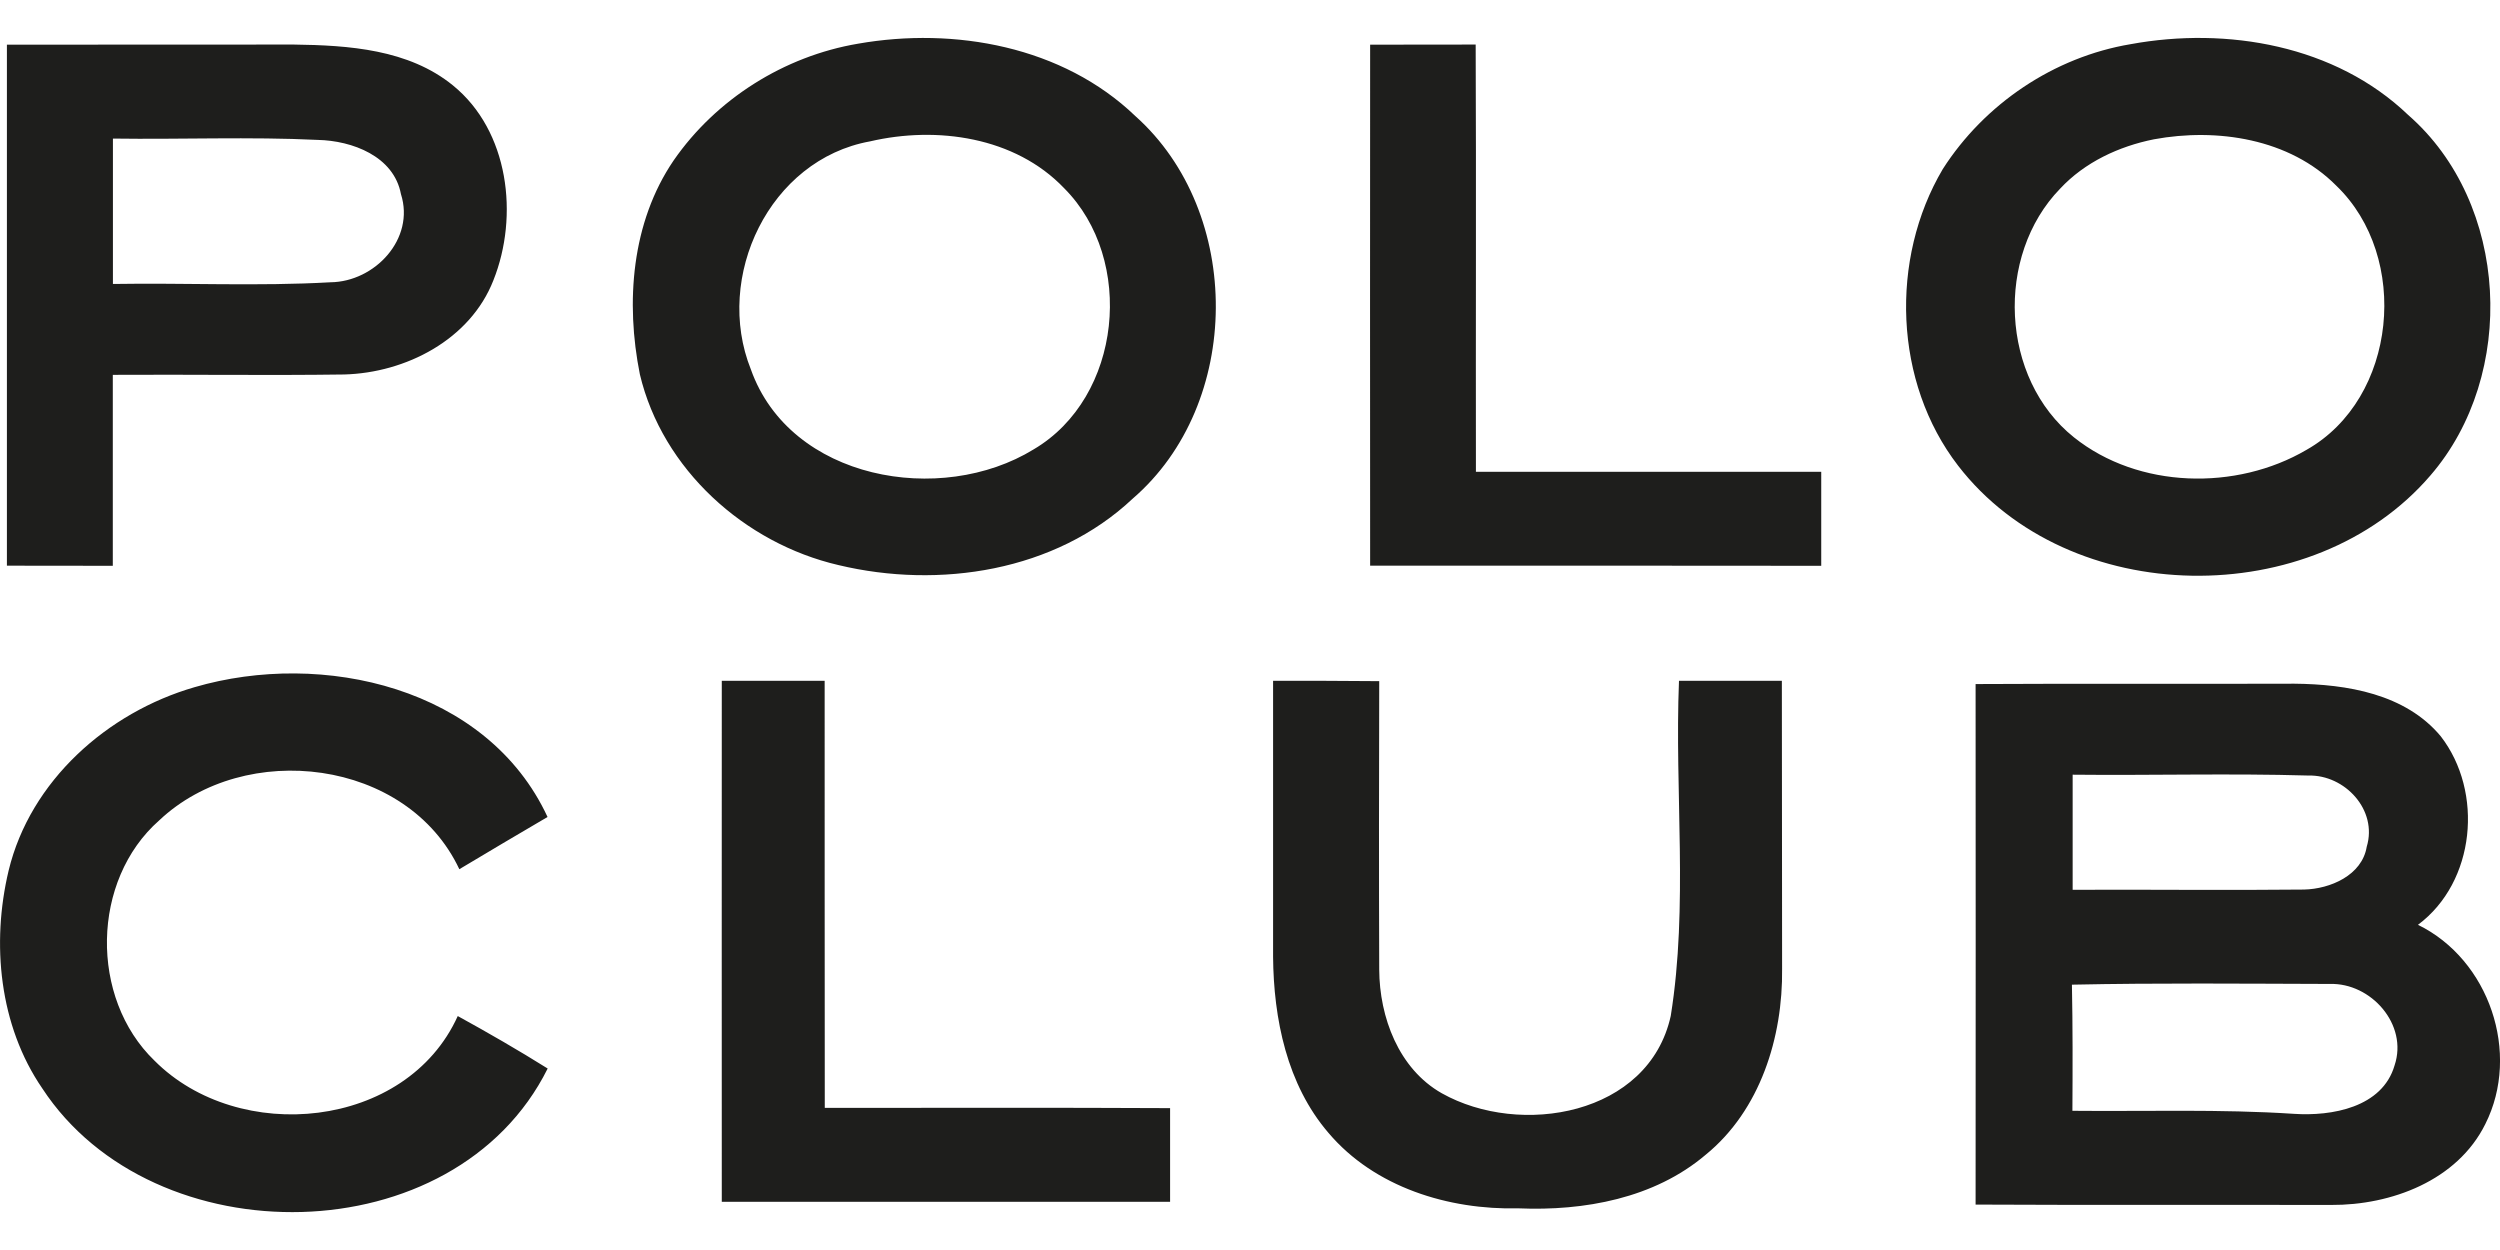 <?xml version="1.0" encoding="UTF-8"?>
<svg xmlns="http://www.w3.org/2000/svg" id="Ebene_2" viewBox="0 -3.127 206.33 103.165"><defs><style>.cls-1{fill:#1e1e1c;}</style></defs><g id="Ebene_1-2"><path class="cls-1" d="m70.81.48c7.97-1.4,16.9.22,22.89,5.97,8.93,7.97,8.86,23.76-.22,31.58-6.38,6.01-15.97,7.47-24.28,5.48-7.75-1.8-14.53-7.9-16.39-15.74-1.19-5.94-.7-12.54,2.79-17.66,3.51-5.07,9.13-8.6,15.21-9.63m1,8.06c-8.31,1.5-12.9,11.18-9.84,18.82,3.24,9.13,15.67,11.31,23.34,6.6,7.29-4.29,8.41-15.66,2.51-21.56-4.05-4.24-10.51-5.14-16.01-3.86ZM175.84.52c7.96-1.46,16.91.09,22.91,5.84,8.36,7.29,9.02,21.44,1.84,29.75-9.68,11.29-29.84,11.05-38.98-.8-5.31-6.88-5.66-17.05-1.27-24.48,3.44-5.38,9.18-9.25,15.5-10.31m1.93,7.85c-2.89.58-5.71,1.89-7.74,4.07-5.38,5.53-4.95,15.67,1.14,20.53,5.32,4.25,13.39,4.43,19.19,1.03,7.5-4.24,8.58-15.92,2.46-21.8-3.85-3.89-9.85-4.79-15.05-3.83ZM.56.56c7.9,0,15.79,0,23.69-.01,4.52.06,9.47.39,13.13,3.37,4.63,3.76,5.46,10.78,3.34,16.09-1.92,4.91-7.24,7.63-12.3,7.77-6.37.09-12.74-.01-19.11.03,0,5.25,0,10.51,0,15.76-2.91-.01-5.83-.01-8.74-.01,0-14.33,0-28.66,0-43m8.75,7.75v12c5.99-.1,11.99.2,17.96-.14,3.65-.04,6.99-3.58,5.81-7.28-.59-3.13-4.03-4.41-6.87-4.47-5.62-.27-11.26-.03-16.9-.11ZM113.06.56c2.91,0,5.82,0,8.73-.01.05,11.75,0,23.5.02,35.26,9.5.01,19,0,28.5,0,0,2.59,0,5.17,0,7.76-12.41-.02-24.82-.01-37.23-.01-.02-14.33,0-28.66,0-43h0ZM16.05,53.59c10.56-3.09,24.17,0,29.14,10.71-2.43,1.43-4.87,2.86-7.28,4.31-4.3-9.13-17.69-10.72-24.77-4.03-5.61,4.94-5.76,14.65-.39,19.83,6.94,6.98,20.78,5.7,25.03-3.68,2.51,1.38,4.99,2.81,7.42,4.33-7.66,15.39-32.54,15.64-41.71,1.64C-.07,81.51-.72,74.74.71,68.73c1.79-7.42,8.16-13.06,15.34-15.14h0Zm43.51-.53h8.5c.01,11.75-.01,23.5.01,35.25,9.5,0,19-.03,28.5.02,0,2.57,0,5.15,0,7.73-12.34,0-24.67,0-37,0,0-14.33-.01-28.66,0-42.99h0Zm45.51,0c2.92,0,5.84,0,8.76.03-.02,7.93-.03,15.87,0,23.81.02,3.92,1.6,8.18,5.16,10.2,6.48,3.64,17.09,1.83,18.9-6.38,1.46-9.11.31-18.45.68-27.66h8.49c.02,7.92,0,15.84.02,23.76.07,5.65-1.8,11.69-6.31,15.36-4.24,3.6-10.03,4.65-15.45,4.42-5.75.14-11.87-1.73-15.68-6.23-3.43-3.99-4.53-9.42-4.57-14.55,0-7.59,0-15.17,0-22.76h0Zm57.98.27c8.77-.05,17.54,0,26.31-.03,4.32.04,9.16.83,12.08,4.34,3.55,4.59,2.87,12.02-1.88,15.56,5.88,2.87,8.5,10.59,5.56,16.44-2.31,4.67-7.77,6.71-12.73,6.68-9.78-.02-19.56.02-29.34-.03.02-14.32,0-28.64,0-42.96m8.01,7.48c0,3.17,0,6.33,0,9.5,6.36-.03,12.73.05,19.1-.02,2.15-.05,4.78-1.17,5.17-3.53.92-3.03-1.8-5.96-4.82-5.88-6.48-.19-12.97,0-19.46-.07m-.05,17.33c.07,3.47.06,6.94.04,10.41,6.09.06,12.19-.15,18.28.25,3.12.21,7.3-.52,8.31-4,1.13-3.37-1.95-6.83-5.35-6.72-7.09-.02-14.19-.09-21.28.06h0Z"/></g></svg>
